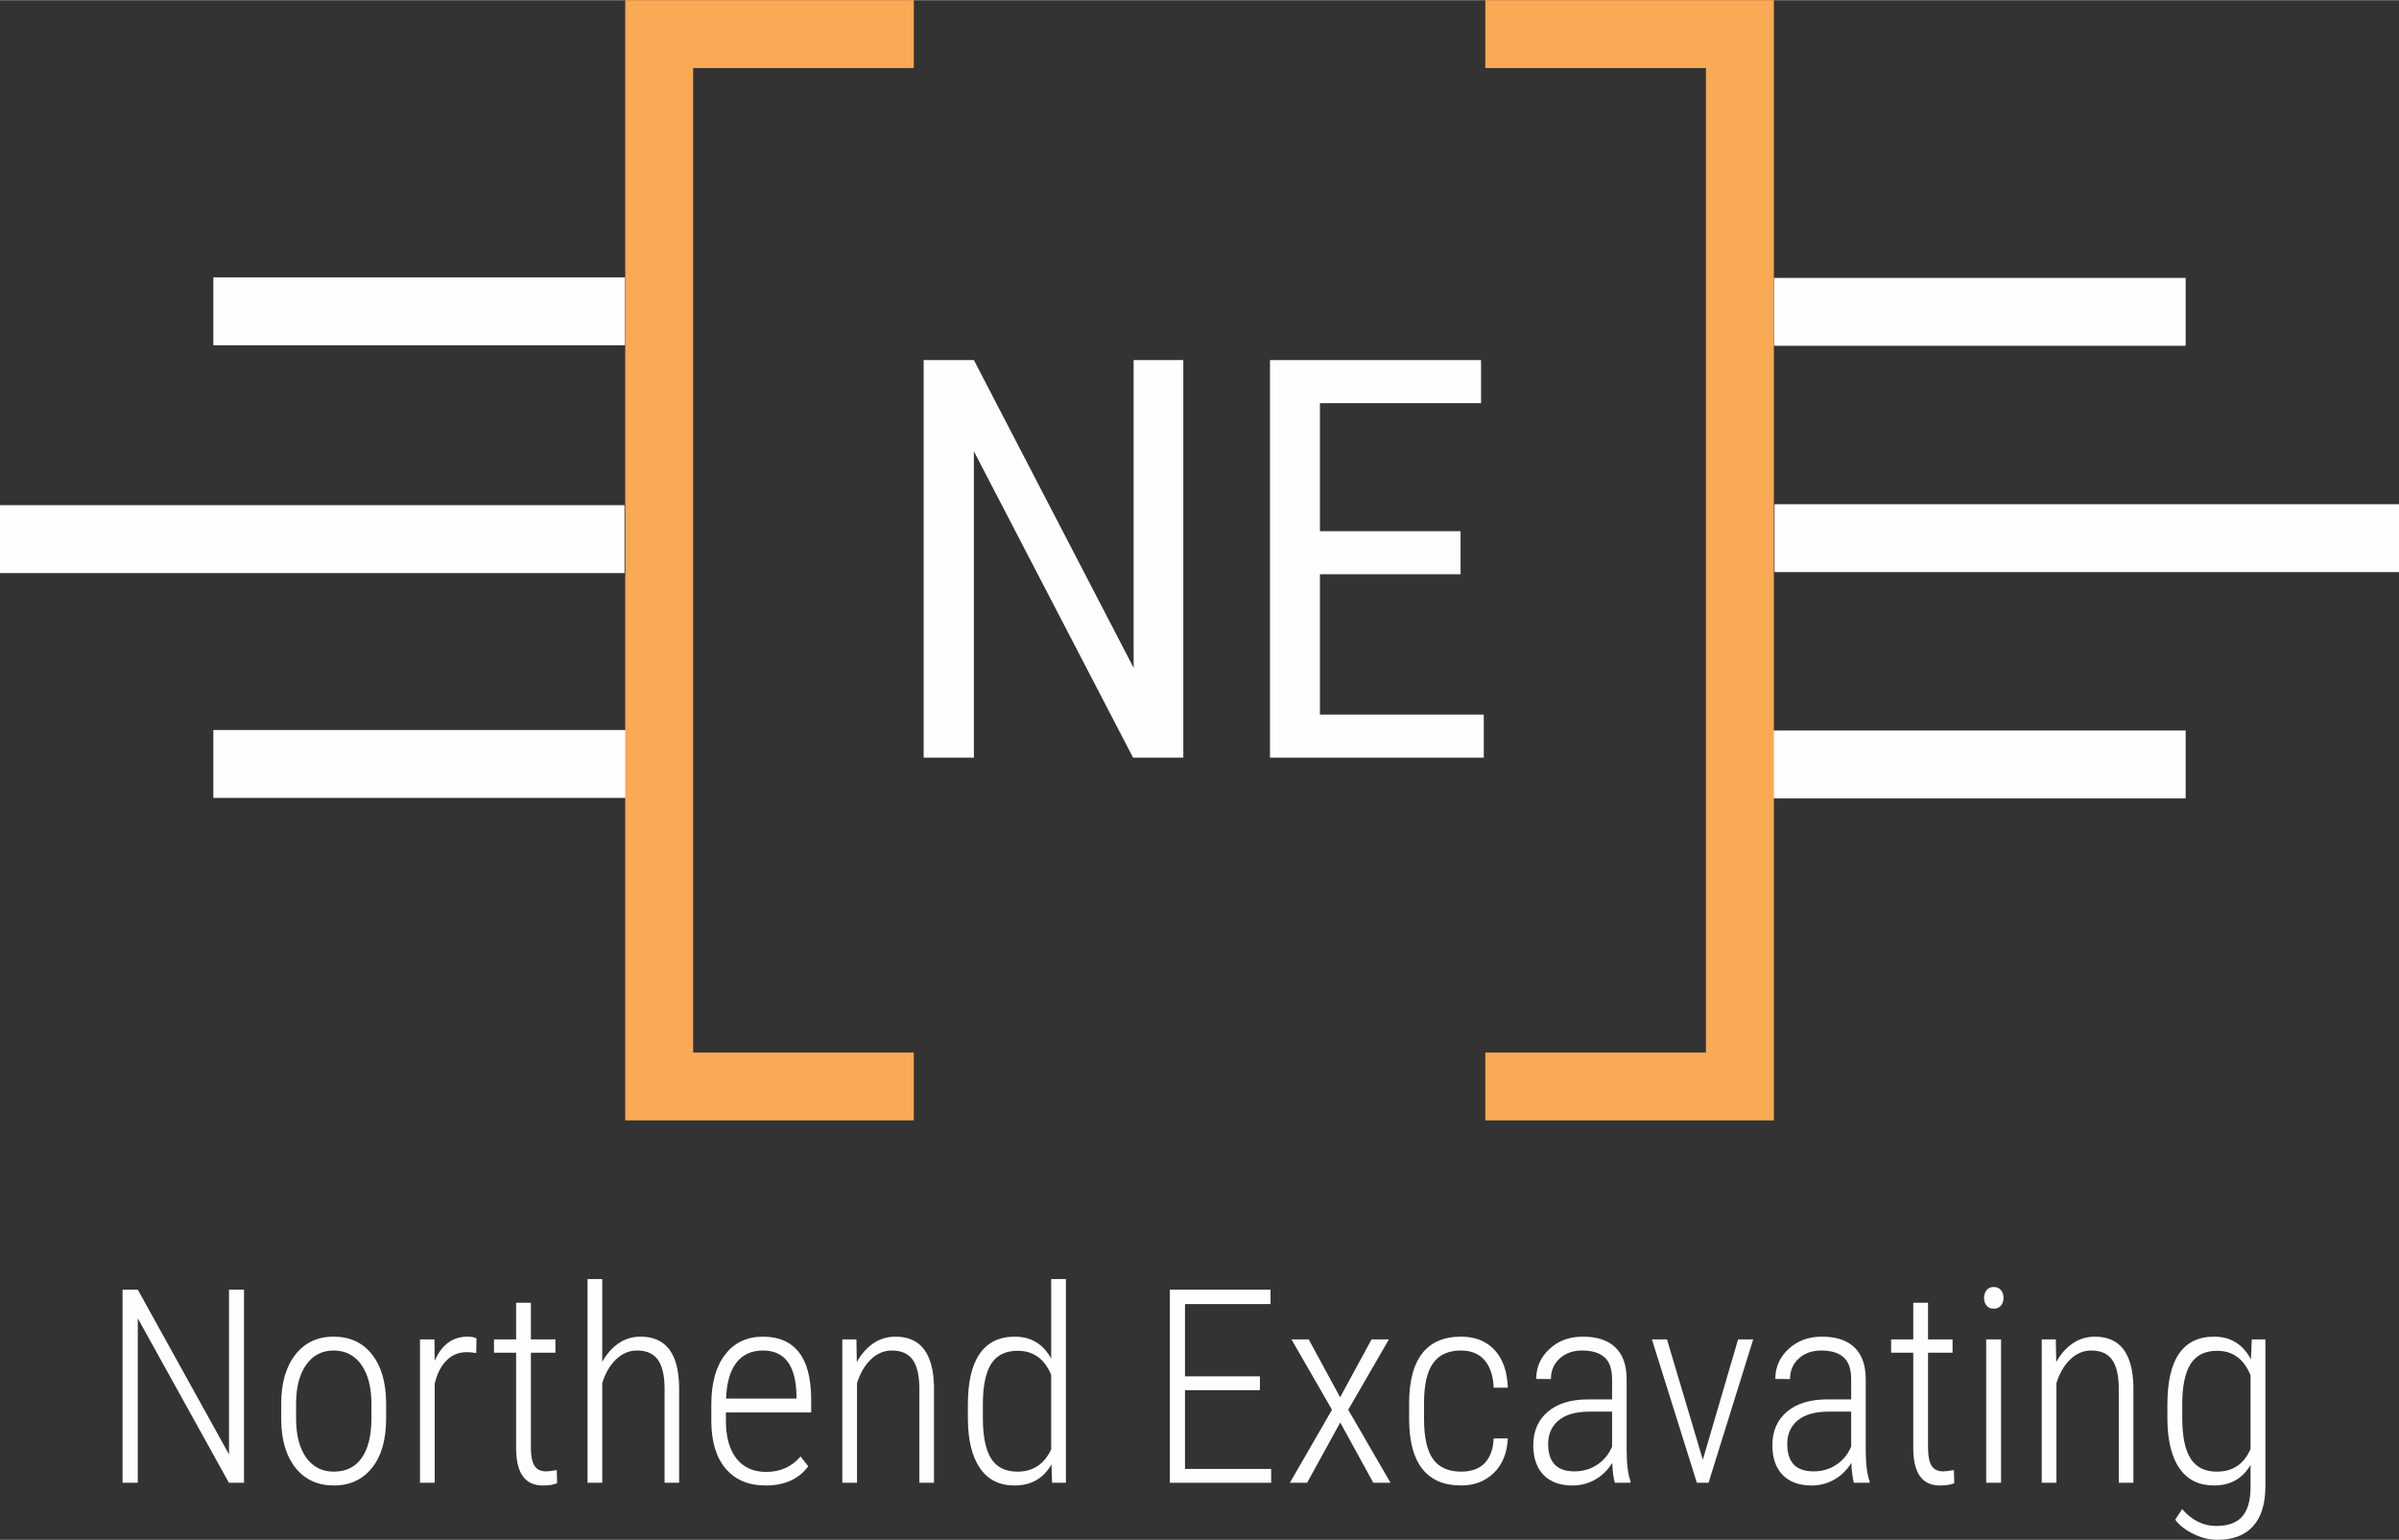 <?xml version="1.0" encoding="UTF-8"?>
<!DOCTYPE svg PUBLIC "-//W3C//DTD SVG 1.1//EN" "http://www.w3.org/Graphics/SVG/1.1/DTD/svg11.dtd">
<!-- Creator: CorelDRAW (Not for commercial use) -->
<svg xmlns="http://www.w3.org/2000/svg" xml:space="preserve" width="2.944in" height="1.89in" version="1.1" style="shape-rendering:geometricPrecision; text-rendering:geometricPrecision; image-rendering:optimizeQuality; fill-rule:evenodd; clip-rule:evenodd"
viewBox="0 0 3136.41 2013.1"
 xmlns:xlink="http://www.w3.org/1999/xlink"
 xmlns:xodm="http://www.corel.com/coreldraw/odm/2003">
 <rect x="0" y="0" width="3136.41" height="2013.1" fill="#333333" stroke="none"/>
 <defs>
  <style type="text/css">
   <![CDATA[
    .fil0 {fill:#FEFEFE}
    .fil2 {fill:#FAA954}
    .fil1 {fill:#FAA954}
    .fil3 {fill:#FEFEFE;fill-rule:nonzero}
   ]]>
  </style>
 </defs>
 <g id="Layer_x0020_1">
  <polygon class="fil0" points="278.91,451.25 817.16,451.25 817.16,362.48 278.91,362.48 "/>
  <polygon class="fil0" points="2857.5,451.92 2319.25,451.92 2319.25,363.15 2857.5,363.15 "/>
  <polygon class="fil0" points="278.91,1043.05 817.95,1043.05 817.95,954.28 278.91,954.28 "/>
  <polygon class="fil0" points="2857.5,1043.72 2318.46,1043.72 2318.46,954.95 2857.5,954.95 "/>
  <polygon class="fil0" points="-0,749.1 816.41,749.1 816.41,660.33 -0,660.33 "/>
  <polygon class="fil0" points="3136.41,747.82 2320,747.82 2320,659.05 3136.41,659.05 "/>
  <polygon class="fil1" points="1194.7,1464.7 817.42,1464.7 817.42,0 1194.7,0 1194.7,88.77 906.19,88.77 906.19,1375.93 1194.7,1375.93 "/>
  <polygon class="fil2" points="2319.12,1464.7 1941.84,1464.7 1941.84,1375.93 2230.34,1375.93 2230.34,88.77 1941.84,88.77 1941.84,0 2319.12,0 "/>
  <polygon class="fil3" points="1547.03,990.4 1481.36,990.4 1273.25,589.9 1273.25,990.4 1207.58,990.4 1207.58,470.62 1273.25,470.62 1482.09,872.95 1482.09,470.62 1547.03,470.62 "/>
  <polygon id="_1" class="fil3" points="1909.52,750.62 1725.66,750.62 1725.66,934.11 1939.86,934.11 1939.86,990.4 1660.35,990.4 1660.35,470.62 1936.32,470.62 1936.32,526.91 1725.66,526.91 1725.66,694.32 1909.52,694.32 "/>
  <polygon class="fil3" points="319,1938.54 299.29,1938.54 180.16,1723.53 180.16,1938.54 160.22,1938.54 160.22,1686.07 180.16,1686.07 299.41,1901.43 299.41,1686.07 319,1686.07 "/>
  <path id="_1_0" class="fil3" d="M367.65 1835.27c0,-27.05 6.15,-48.47 18.4,-64.15 12.25,-15.74 28.94,-23.62 50.12,-23.62 21.25,0 38,7.75 50.19,23.26 12.19,15.45 18.34,36.81 18.46,63.97l0 19.94c0,27.52 -6.15,48.94 -18.46,64.33 -12.31,15.39 -28.94,23.08 -49.83,23.08 -20.95,0 -37.52,-7.52 -49.77,-22.55 -12.25,-15.03 -18.64,-35.74 -19.11,-62.08l0 -22.19zm19.47 19.29c0,21.6 4.32,38.53 13.08,50.9 8.7,12.37 20.83,18.52 36.34,18.52 15.8,0 27.93,-5.92 36.28,-17.82 8.4,-11.89 12.67,-28.94 12.78,-51.07l0 -19.88c0,-21.6 -4.44,-38.59 -13.2,-51.01 -8.76,-12.37 -20.89,-18.58 -36.22,-18.58 -14.91,0 -26.81,6.04 -35.57,18.17 -8.76,12.13 -13.32,28.82 -13.49,50.01l0 20.77z"/>
  <path id="_2" class="fil3" d="M622.59 1768.92c-4.61,-0.77 -8.7,-1.18 -12.13,-1.18 -10.65,0 -19.59,3.67 -26.81,10.95 -7.22,7.28 -12.31,17.4 -15.33,30.3l0 129.54 -19.23 0 0 -187.48 18.88 0 0.35 27.99c9.11,-21.01 23.44,-31.54 43.02,-31.54 5.03,0 8.94,0.77 11.6,2.25l-0.36 19.17z"/>
  <path id="_3" class="fil3" d="M694.08 1703.12l0 47.94 32.07 0 0 17.4 -32.07 0 0 124.63c0,10.3 1.53,17.99 4.55,23.02 3.08,5.03 8.23,7.52 15.39,7.52 3.08,0 7.7,-0.59 13.85,-1.72l0.53 17.22c-4.38,1.95 -10.71,2.96 -18.94,2.96 -22.49,0 -34.09,-15.5 -34.68,-46.46l0 -127.17 -28.94 0 0 -17.4 28.94 0 0 -47.94 19.3 0z"/>
  <path id="_4" class="fil3" d="M787.35 1780.46c5.57,-10.06 12.55,-18.11 21.07,-24.03 8.52,-5.98 18.23,-8.94 29.24,-8.94 32.67,0 49.47,21.78 50.24,65.34l0 125.7 -19.06 0 0 -123.81c-0.12,-16.75 -3.07,-29.17 -8.82,-37.16 -5.8,-7.99 -14.85,-11.96 -27.22,-11.96 -10.06,0 -19.12,3.79 -27.16,11.37 -8.05,7.57 -14.15,17.99 -18.29,31.19l0 130.37 -19.23 0 0 -266.31 19.23 0 0 108.24z"/>
  <path id="_5" class="fil3" d="M1000.87 1942.09c-22.08,0 -39.36,-7.22 -51.84,-21.66 -12.49,-14.5 -18.82,-35.04 -19.06,-61.78l0 -22.84c0,-27.52 5.98,-49.12 17.99,-64.8 12.02,-15.68 28.59,-23.49 49.59,-23.49 20.36,0 35.87,6.63 46.58,19.95 10.71,13.32 16.15,33.67 16.39,61.07l0 18.05 -111.5 0 0 10.53c0,21.48 4.62,38.06 13.79,49.71 9.17,11.66 22.14,17.52 38.94,17.52 18.47,0 33.44,-6.74 44.86,-20.24l10.06 12.84c-12.25,16.75 -30.83,25.15 -55.8,25.15zm-3.32 -176.48c-15.15,0 -26.75,5.33 -34.91,16.04 -8.17,10.65 -12.61,26.28 -13.43,46.81l92.08 0 0 -5.03c-0.95,-38.53 -15.51,-57.82 -43.74,-57.82z"/>
  <path id="_6" class="fil3" d="M1119.65 1751.05l0.53 29.71c5.5,-10.12 12.6,-18.23 21.18,-24.27 8.64,-5.98 18.41,-9 29.42,-9 32.72,0 49.47,21.78 50.3,65.34l0 125.7 -19.12 0 0 -123.81c-0.12,-16.75 -3.02,-29.17 -8.82,-37.16 -5.8,-7.99 -14.85,-11.96 -27.22,-11.96 -10.06,0 -19.12,3.79 -27.1,11.37 -8.05,7.57 -14.15,17.99 -18.35,31.19l0 130.37 -19.23 0 0 -187.48 18.41 0z"/>
  <path id="_7" class="fil3" d="M1265.4 1836.1c0,-29.36 5.15,-51.43 15.45,-66.28 10.3,-14.85 25.51,-22.31 45.75,-22.31 21.3,0 37.17,9.53 47.7,28.64l0 -103.92 19.23 0 0 266.31 -18.05 0 -0.83 -24.03c-10.53,18.4 -26.57,27.58 -48.23,27.58 -19.77,0 -34.8,-7.52 -45.16,-22.55 -10.35,-15.03 -15.62,-36.34 -15.86,-63.97l0 -19.47zm19.59 17.64c0,24.14 3.61,41.84 10.83,53.2 7.22,11.36 18.7,17.04 34.44,17.04 20.18,0 34.92,-9.71 44.03,-29.06l0 -97.47c-8.7,-21.01 -23.32,-31.48 -43.86,-31.48 -15.74,0 -27.22,5.62 -34.44,16.87 -7.22,11.24 -10.89,28.64 -11.01,52.13l0 18.76z"/>
  <polygon id="_8" class="fil3" points="1647.18,1817.45 1549.23,1817.45 1549.23,1920.43 1661.91,1920.43 1661.91,1938.54 1529.47,1938.54 1529.47,1686.07 1661.08,1686.07 1661.08,1704.89 1549.23,1704.89 1549.23,1799.35 1647.18,1799.35 "/>
  <polygon id="_9" class="fil3" points="1752.04,1826.74 1793.17,1751.05 1815.84,1751.05 1762.64,1843.08 1817.97,1938.54 1795.42,1938.54 1752.22,1859.71 1708.9,1938.54 1686.35,1938.54 1741.45,1843.08 1688.42,1751.05 1710.97,1751.05 "/>
  <path id="_10" class="fil3" d="M1910.29 1923.98c13.37,0 23.67,-3.73 30.83,-11.19 7.16,-7.52 11.06,-18.23 11.66,-32.25l18.52 0c-0.94,19.17 -7.04,34.21 -18.34,45.16 -11.36,10.95 -25.57,16.39 -42.67,16.39 -22.31,0 -39.18,-7.16 -50.54,-21.43 -11.42,-14.26 -17.22,-35.45 -17.46,-63.56l0 -22.9c0,-28.64 5.74,-50.3 17.1,-64.86 11.36,-14.56 28.29,-21.84 50.72,-21.84 18.58,0 33.26,5.86 44.03,17.58 10.77,11.78 16.45,28.17 17.16,49.18l-18.52 0c-0.6,-15.45 -4.56,-27.46 -11.84,-35.92 -7.28,-8.46 -17.58,-12.72 -30.83,-12.72 -16.63,0 -28.88,5.62 -36.69,16.81 -7.81,11.19 -11.65,28.35 -11.65,51.55l0 21.3c0,23.97 3.9,41.42 11.78,52.37 7.87,10.89 20.12,16.34 36.75,16.34z"/>
  <path id="_11" class="fil3" d="M2111.21 1938.54c-1.72,-5.98 -2.9,-14.62 -3.43,-25.92 -5.8,9.35 -13.2,16.63 -22.31,21.78 -9.05,5.15 -18.94,7.7 -29.53,7.7 -16.22,0 -28.82,-4.56 -37.82,-13.67 -9,-9.11 -13.55,-22.14 -13.55,-39 0,-18.35 6.27,-32.91 18.82,-43.62 12.54,-10.71 29.89,-16.16 51.96,-16.28l32.25 0 0 -26.22c0,-13.43 -3.31,-23.08 -10,-28.94 -6.63,-5.86 -16.39,-8.76 -29.18,-8.76 -11.95,0 -21.72,3.49 -29.29,10.42 -7.63,6.92 -11.48,15.92 -11.48,26.92l-19.24 -0.18c0,-15.45 5.8,-28.46 17.34,-39.18 11.54,-10.71 26.04,-16.1 43.5,-16.1 18.88,0 33.14,4.73 42.84,14.2 9.7,9.47 14.56,23.32 14.56,41.43l0 92.08c0,18.34 1.66,32.13 5.03,41.25l0 2.07 -20.47 0zm-52.85 -14.91c11.31,0 21.36,-2.96 30.07,-8.88 8.76,-5.86 15.09,-13.73 19.17,-23.61l0 -45.63 -30.54 0c-17.58,0.24 -30.77,4.14 -39.71,11.72 -8.88,7.57 -13.32,17.82 -13.32,30.66 0,23.85 11.42,35.74 34.32,35.74z"/>
  <polygon id="_12" class="fil3" points="2226.25,1908.41 2272.35,1751.05 2292.12,1751.05 2233.71,1938.54 2218.44,1938.54 2159.68,1751.05 2179.38,1751.05 "/>
  <path id="_13" class="fil3" d="M2423.8 1938.54c-1.72,-5.98 -2.9,-14.62 -3.43,-25.92 -5.8,9.35 -13.2,16.63 -22.31,21.78 -9.05,5.15 -18.94,7.7 -29.53,7.7 -16.22,0 -28.82,-4.56 -37.82,-13.67 -9,-9.11 -13.55,-22.14 -13.55,-39 0,-18.35 6.27,-32.91 18.82,-43.62 12.54,-10.71 29.89,-16.16 51.96,-16.28l32.25 0 0 -26.22c0,-13.43 -3.31,-23.08 -10,-28.94 -6.63,-5.86 -16.39,-8.76 -29.18,-8.76 -11.95,0 -21.72,3.49 -29.29,10.42 -7.63,6.92 -11.48,15.92 -11.48,26.92l-19.24 -0.18c0,-15.45 5.8,-28.46 17.34,-39.18 11.54,-10.71 26.04,-16.1 43.5,-16.1 18.88,0 33.14,4.73 42.84,14.2 9.7,9.47 14.56,23.32 14.56,41.43l0 92.08c0,18.34 1.66,32.13 5.03,41.25l0 2.07 -20.47 0zm-52.85 -14.91c11.31,0 21.36,-2.96 30.07,-8.88 8.76,-5.86 15.09,-13.73 19.17,-23.61l0 -45.63 -30.54 0c-17.58,0.24 -30.77,4.14 -39.71,11.72 -8.88,7.57 -13.32,17.82 -13.32,30.66 0,23.85 11.42,35.74 34.32,35.74z"/>
  <path id="_14" class="fil3" d="M2520.68 1703.12l0 47.94 32.07 0 0 17.4 -32.07 0 0 124.63c0,10.3 1.53,17.99 4.55,23.02 3.08,5.03 8.23,7.52 15.39,7.52 3.08,0 7.7,-0.59 13.85,-1.72l0.53 17.22c-4.38,1.95 -10.71,2.96 -18.94,2.96 -22.49,0 -34.09,-15.5 -34.68,-46.46l0 -127.17 -28.94 0 0 -17.4 28.94 0 0 -47.94 19.3 0z"/>
  <path id="_15" class="fil3" d="M2616.13 1938.54l-19.41 0 0 -187.48 19.41 0 0 187.48zm-22.19 -241.75c0,-3.9 1.07,-7.28 3.25,-10.06 2.19,-2.78 5.33,-4.2 9.41,-4.2 4.02,0 7.16,1.42 9.41,4.2 2.25,2.78 3.38,6.16 3.38,10.06 0,3.96 -1.13,7.34 -3.38,10.06 -2.25,2.72 -5.38,4.08 -9.41,4.08 -4.08,0 -7.22,-1.36 -9.41,-4.08 -2.19,-2.72 -3.25,-6.1 -3.25,-10.06z"/>
  <path id="_16" class="fil3" d="M2687.74 1751.05l0.53 29.71c5.5,-10.12 12.6,-18.23 21.18,-24.27 8.64,-5.98 18.41,-9 29.42,-9 32.72,0 49.47,21.78 50.3,65.34l0 125.7 -19.12 0 0 -123.81c-0.12,-16.75 -3.02,-29.17 -8.82,-37.16 -5.8,-7.99 -14.85,-11.96 -27.22,-11.96 -10.06,0 -19.12,3.79 -27.1,11.37 -8.05,7.57 -14.15,17.99 -18.35,31.19l0 130.37 -19.23 0 0 -187.48 18.41 0z"/>
  <path id="_17" class="fil3" d="M2833.61 1836.1c0,-29.59 5.09,-51.73 15.27,-66.46 10.18,-14.74 25.45,-22.14 45.81,-22.14 21.6,0 37.64,9.88 48.17,29.71l1.07 -26.16 17.81 0 0 192.75c-0.12,22.66 -5.5,39.83 -16.21,51.61 -10.65,11.78 -26.22,17.69 -46.69,17.69 -10.3,0 -20.65,-2.55 -31.13,-7.63 -10.47,-5.09 -18.4,-11.31 -23.85,-18.64l9.05 -13.85c12.78,14.67 27.64,22.01 44.5,22.01 15.63,0 26.99,-4.14 34.09,-12.37 7.1,-8.23 10.71,-20.77 10.83,-37.64l0 -29.77c-10.48,17.93 -26.45,26.87 -47.82,26.87 -19.53,0 -34.5,-7.34 -44.86,-22.02 -10.3,-14.67 -15.69,-35.92 -16.04,-63.68l0 -20.3zm19.41 17.64c0,24.14 3.67,41.84 10.95,53.2 7.28,11.36 18.7,17.04 34.33,17.04 20.83,0 35.51,-9.88 44.03,-29.71l0 -96.17c-8.64,-21.42 -23.2,-32.13 -43.67,-32.13 -15.74,0 -27.23,5.62 -34.5,16.87 -7.28,11.24 -11.01,28.64 -11.13,52.13l0 18.76z"/>
 </g>
</svg>
